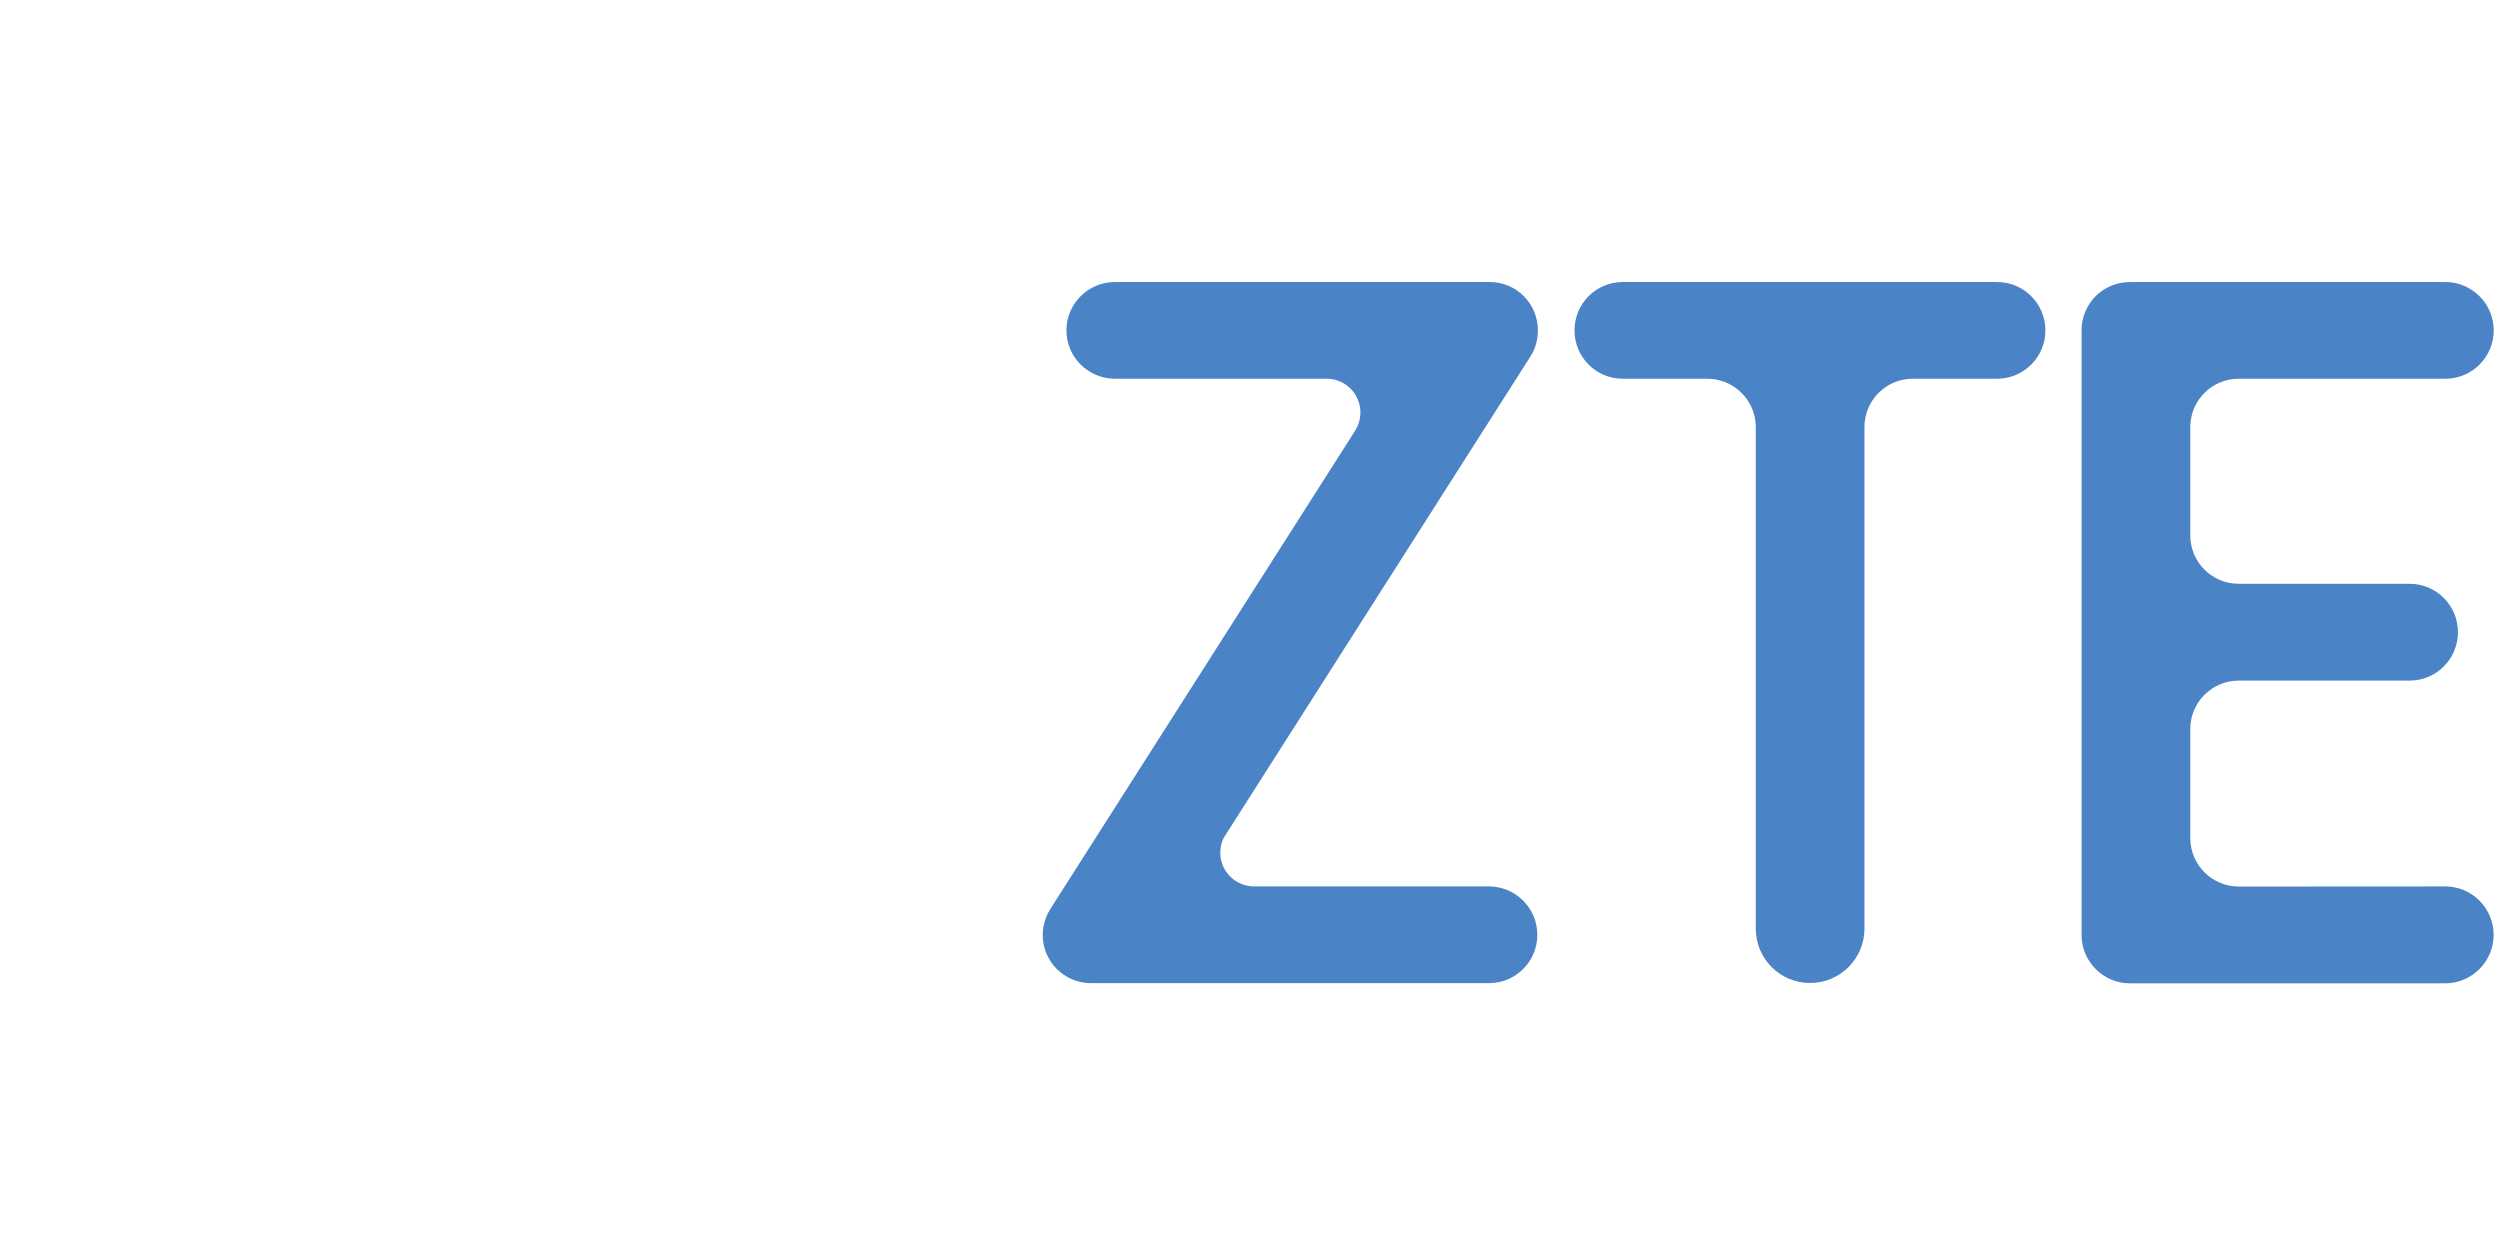 <?xml version="1.0" encoding="UTF-8"?> <svg xmlns="http://www.w3.org/2000/svg" xmlns:xlink="http://www.w3.org/1999/xlink" version="1.1" id="Capa_1" x="0px" y="0px" width="1024px" height="512px" viewBox="0 0 1024 512" xml:space="preserve"> <g> <path fill="#4B83C7" d="M627.074,145.692c1.858-2.998,2.852-6.563,2.852-10.371c0-10.951-8.805-19.804-19.761-19.804H456.518 c-10.896,0.097-19.709,8.907-19.709,19.804c0,10.919,8.813,19.683,19.709,19.811h86.997c7.541,0,13.71,6.227,13.71,13.815 c0,2.797-0.861,5.432-2.272,7.648l-124.02,194.599l-1.191,1.955c-1.227,2.007-2.649,5.755-2.649,9.782 c0,10.813,8.65,19.591,19.444,19.771h163.628c10.797-0.181,19.524-8.924,19.524-19.771c0-10.863-8.727-19.677-19.524-19.854 h-96.431c-7.671,0-13.911-6.174-13.911-13.807c0-2.344,0.57-4.735,1.598-6.398L627.074,145.692z"></path> <path fill="#4B83C7" d="M817.974,115.518H664.667c-10.953,0-19.75,8.853-19.75,19.82c0,10.928,8.797,19.794,19.75,19.794h34.648 c10.907,0,19.852,8.846,19.852,19.798v205.433c0,12.333,9.917,22.26,22.227,22.26c12.287,0,22.286-9.927,22.286-22.26V174.93 c0-10.952,8.859-19.798,19.754-19.798h34.541c10.941,0,19.827-8.866,19.827-19.811C837.8,124.37,828.915,115.518,817.974,115.518z"></path> <path fill="#4B83C7" d="M1001.585,363.078l-84.565,0.05c-10.919,0-19.755-8.761-19.876-19.641v-44.896 c0-10.958,8.916-19.817,19.876-19.817h69.918c11.033,0,19.837-8.892,19.837-19.807c0-10.916-8.804-19.847-19.837-19.847h-70.15 c-10.856-0.079-19.645-8.921-19.645-19.768v-44.732c0.154-10.758,8.958-19.489,19.828-19.489h84.847 c10.857-0.128,19.602-8.892,19.602-19.817c0-10.807-8.745-19.667-19.602-19.797H872.435c-11.026,0-19.827,8.853-19.827,19.797 v247.68c0,10.8,8.762,19.628,19.559,19.787h129.65c10.808-0.192,19.568-8.987,19.568-19.866 C1021.386,372.02,1012.503,363.078,1001.585,363.078z"></path> </g> </svg> 